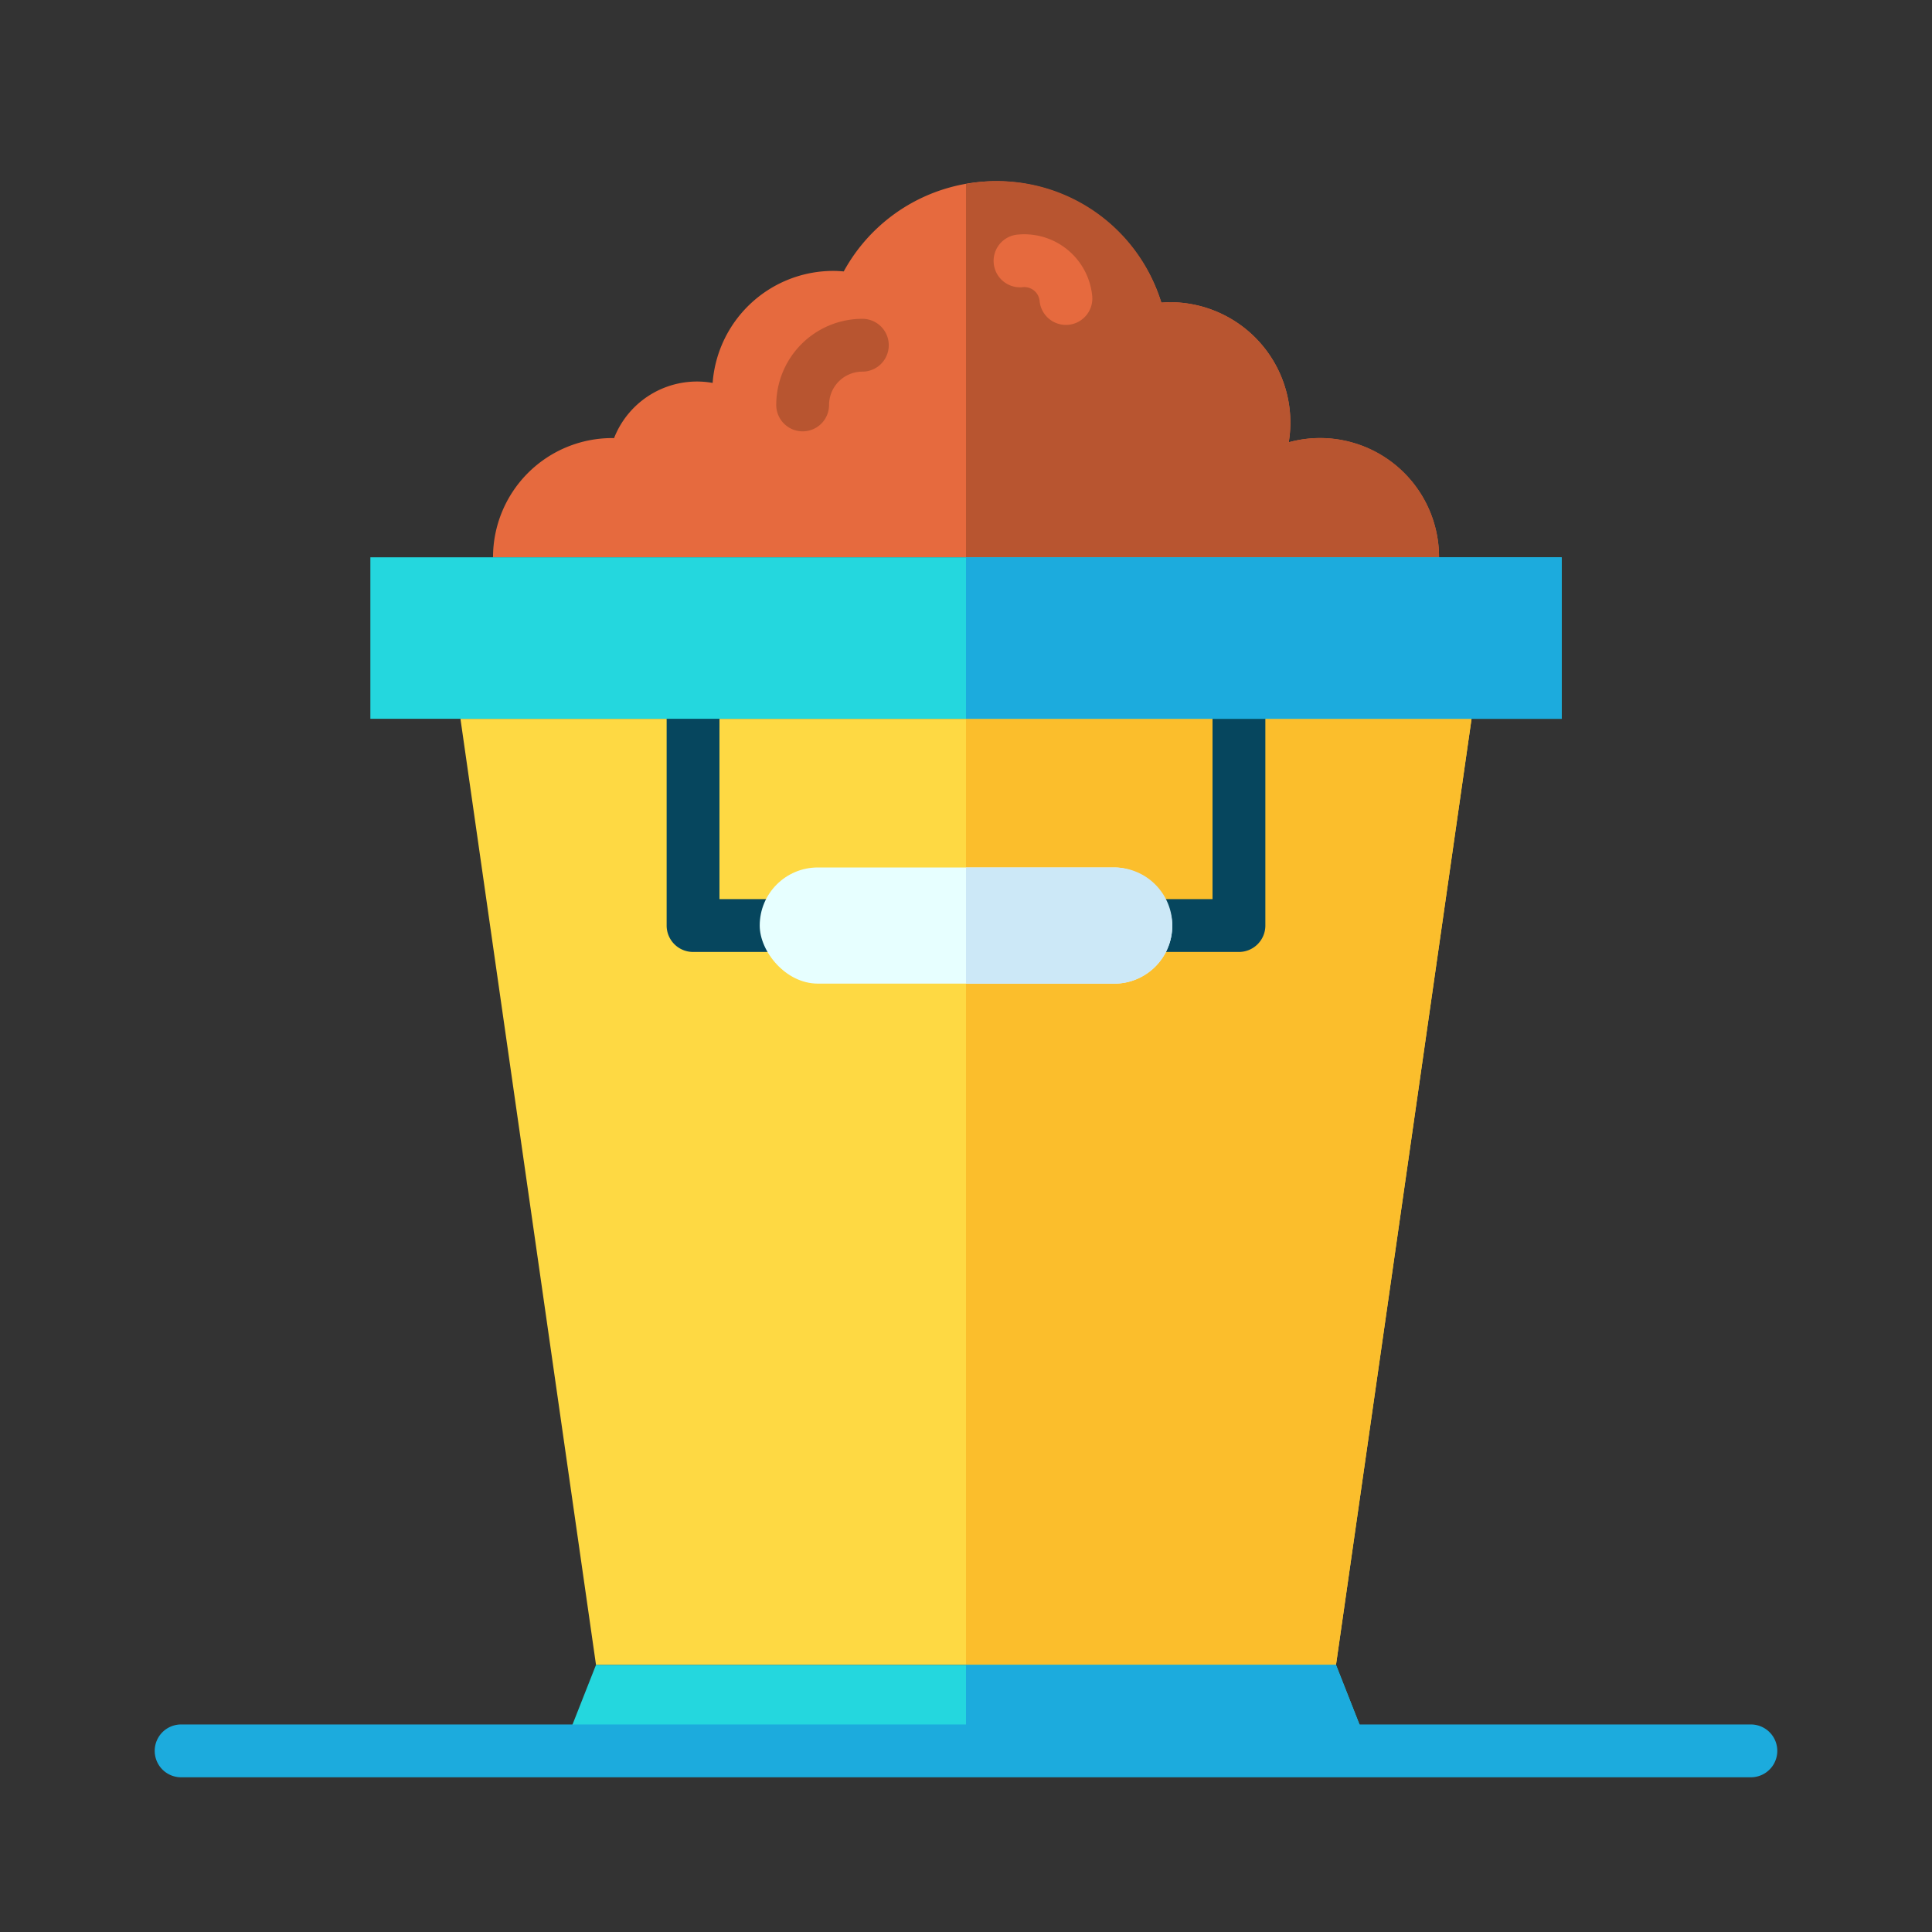 <?xml version="1.0" encoding="UTF-8"?> <svg xmlns="http://www.w3.org/2000/svg" id="Layer_1" height="512" viewBox="0 0 128 128" width="512" data-name="Layer 1"><rect x="0" y="0" width="128" height="128" fill="#333333" stroke="none"/><path d="m87.44 29.024a7.886 7.886 0 0 0 -2.059.281 7.973 7.973 0 0 0 -7.917-9.28c-.177 0-.35.015-.523.026a11.488 11.488 0 0 0 -21.041-2.068c-.229-.02-.459-.035-.692-.035a8.02 8.02 0 0 0 -7.994 7.421 5.9 5.9 0 0 0 -6.532 3.66c-.04 0-.078-.006-.118-.006a7.9 7.9 0 0 0 -7.9 7.9h62.676a7.9 7.9 0 0 0 -7.9-7.899z" fill="#e66a3e"></path><path d="m77.465 20.025c-.177 0-.35.015-.523.026a11.362 11.362 0 0 0 -12.942-7.861v24.733h31.34a7.875 7.875 0 0 0 -9.958-7.623 7.973 7.973 0 0 0 -7.917-9.28z" fill="#b85530"></path><path d="m88.513 110.302h-49.026l-8.981-62.68h66.988z" fill="#fed943"></path><path d="m64 110.302h24.513l8.981-62.68h-33.494z" fill="#fbbe2c"></path><path d="m82.083 63.069h-36.166a1.75 1.75 0 0 1 -1.75-1.75v-17.7a1.75 1.75 0 0 1 1.75-1.75h36.166a1.75 1.75 0 0 1 1.75 1.75v17.7a1.75 1.75 0 0 1 -1.75 1.75zm-34.417-3.5h32.667v-14.2h-32.666z" fill="#06465e"></path><rect fill="#e7ffff" height="7.695" rx="3.848" width="27.333" x="50.333" y="57.472"></rect><path d="m73.819 57.472h-9.819v7.7h9.819a3.848 3.848 0 0 0 3.848-3.847 3.848 3.848 0 0 0 -3.848-3.853z" fill="#cce8f7"></path><path d="m53.178 28.578a1.75 1.75 0 0 1 -1.75-1.75 5.712 5.712 0 0 1 5.705-5.706 1.75 1.75 0 0 1 0 3.5 2.208 2.208 0 0 0 -2.205 2.206 1.75 1.75 0 0 1 -1.75 1.75z" fill="#b85530"></path><path d="m70.617 21.526a1.75 1.75 0 0 1 -1.74-1.584 1.016 1.016 0 0 0 -1.109-.917 1.75 1.75 0 1 1 -.331-3.484 4.524 4.524 0 0 1 4.925 4.069 1.75 1.75 0 0 1 -1.576 1.908c-.057.006-.113.008-.169.008z" fill="#e66a3e"></path><path d="m24.538 36.923h78.924v10.699h-78.924z" fill="#24d7de"></path><path d="m90.758 116h-53.516l2.245-5.698h49.026z" fill="#24d7de"></path><g fill="#1cabdd"><path d="m64 36.923h39.462v10.699h-39.462z"></path><path d="m64 116h26.758l-2.245-5.698h-24.513z"></path><path d="m116 114.25h-104a1.75 1.75 0 0 0 0 3.5h104a1.75 1.75 0 0 0 0-3.5z"></path></g></svg> 